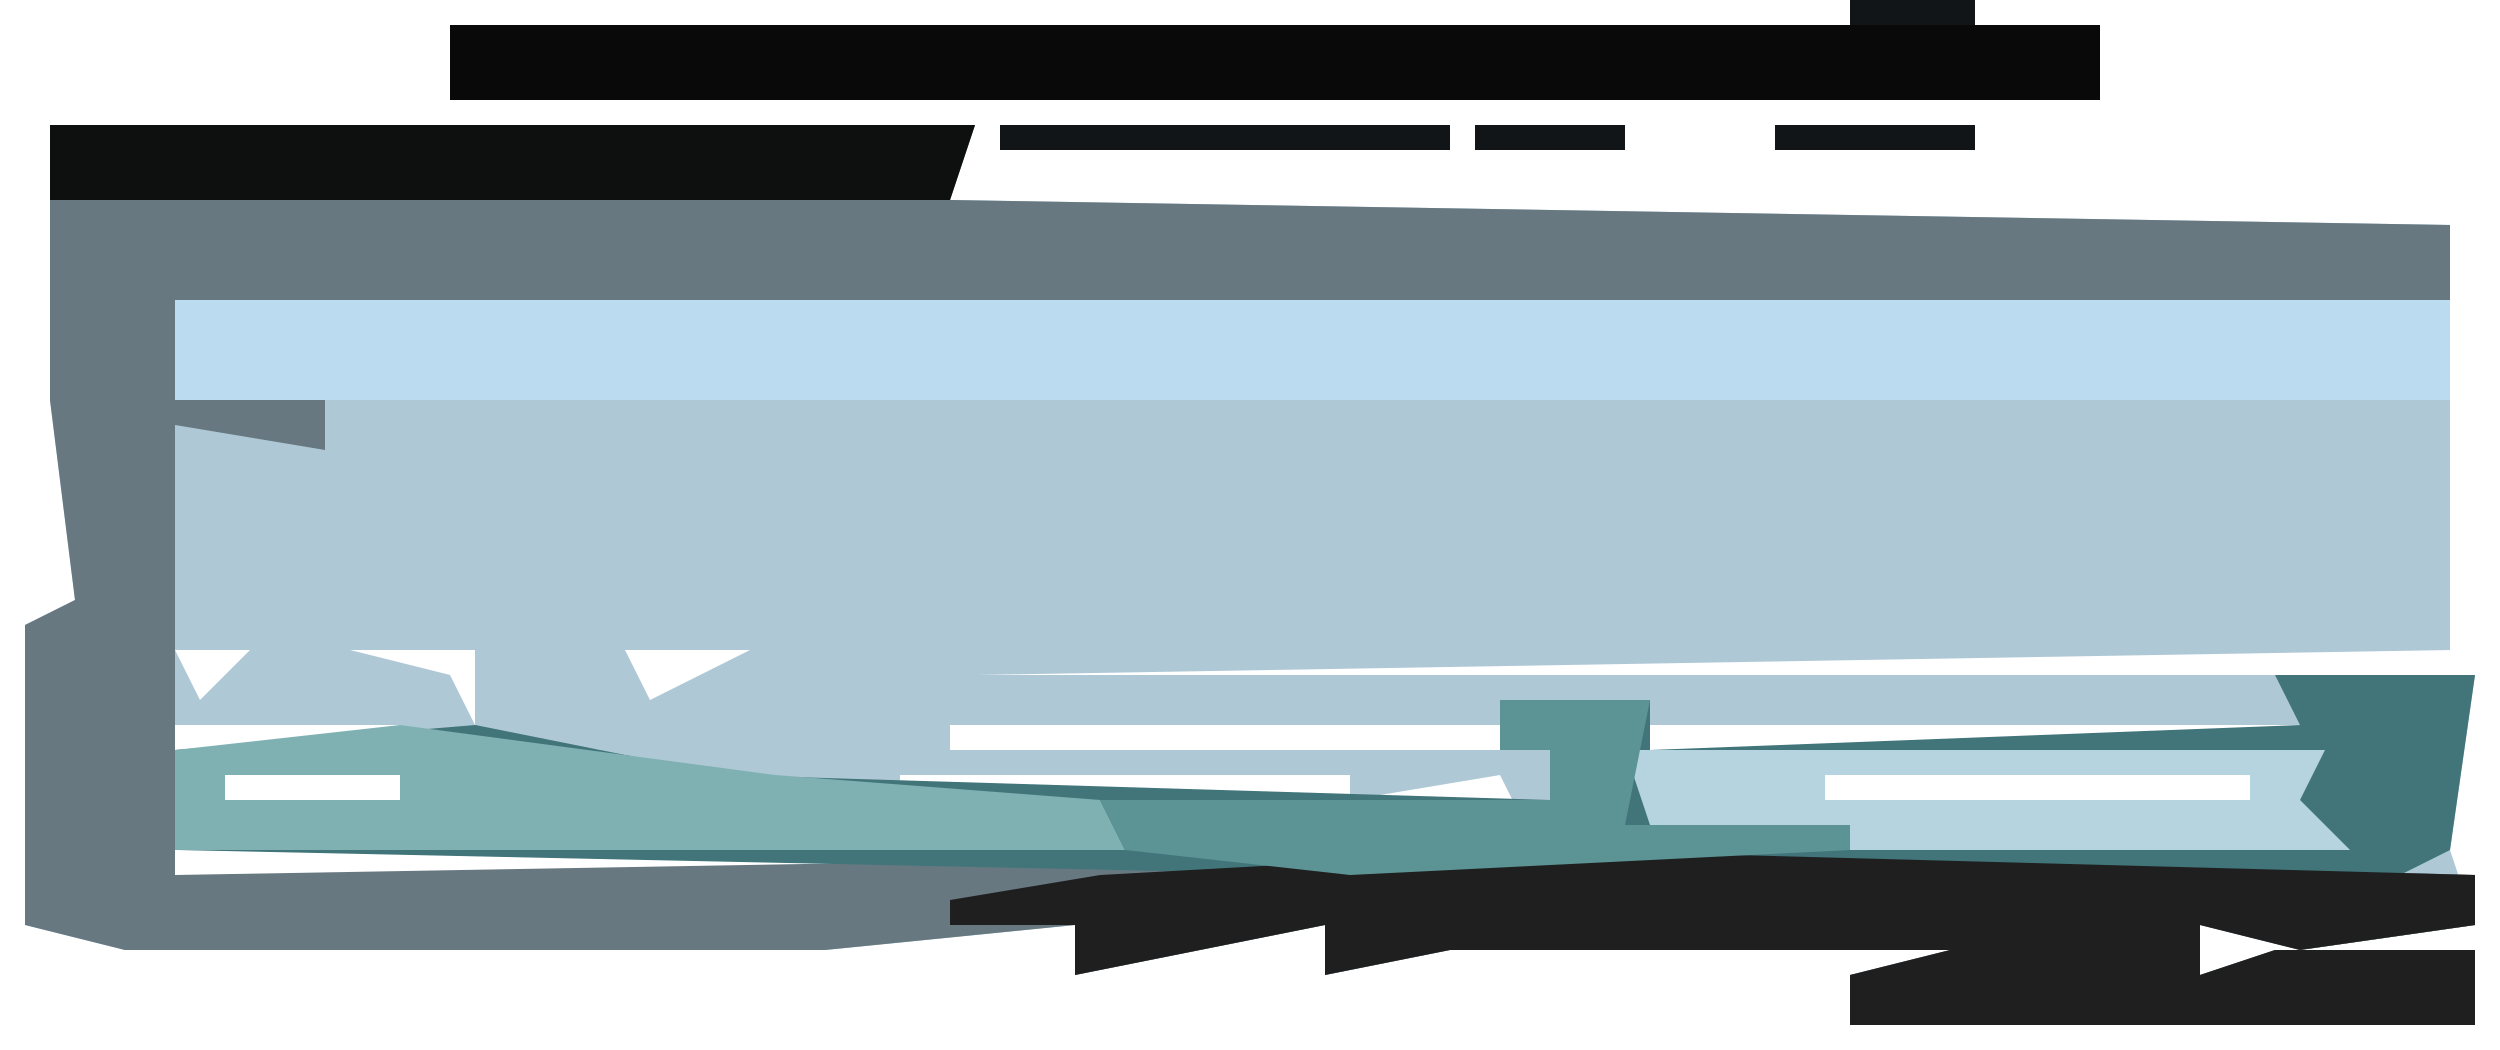<?xml version="1.0" encoding="UTF-8"?>
<svg version="1.1" xmlns="http://www.w3.org/2000/svg" width="100" height="42">
<path d="M0,0 L37,0 L36,3 L96,4 L96,21 L37,22 L97,22 L96,29 L97,32 L90,33 L86,32 L86,34 L89,33 L97,33 L97,36 L72,36 L72,34 L76,33 L56,33 L51,34 L51,32 L41,34 L41,32 L31,33 L3,33 L-1,32 L-1,20 L1,19 L0,11 Z M2,6 Z M8,8 L9,10 Z M7,10 Z M5,14 Z M10,14 Z M2,16 Z M7,16 Z M11,18 Z M5,19 Z M5,21 L6,23 L8,21 Z M12,21 L16,22 L17,24 L17,21 Z M23,21 L24,23 L28,21 Z M8,22 Z M28,22 Z M2,24 Z M5,24 L5,25 L14,25 L14,24 Z M23,24 L27,25 Z M36,24 L36,25 L58,25 L58,24 Z M64,24 L64,25 L91,25 L91,24 Z M95,24 Z M5,26 L6,28 Z M7,26 L7,27 L14,27 L14,26 Z M15,26 Z M27,26 Z M34,26 L34,27 L52,27 L52,26 Z M63,26 L64,28 Z M71,26 L71,27 L88,27 L88,26 Z M89,26 Z M18,27 Z M58,26 L52,27 L52,28 L59,28 Z M65,27 L65,28 L71,28 L71,27 Z M90,27 Z M5,29 L5,30 L52,30 L52,29 Z " fill="#AFC8D6" transform="translate(2,5)"/>
<path d="M0,0 L37,0 L36,3 L96,4 L96,11 L11,11 L11,13 L5,12 L5,30 L62,29 L97,30 L97,32 L90,33 L86,32 L86,34 L89,33 L97,33 L97,36 L72,36 L72,34 L76,33 L56,33 L51,34 L51,32 L41,34 L41,32 L31,33 L3,33 L-1,32 L-1,20 L1,19 L0,11 Z M2,6 Z M8,8 L9,10 Z M7,10 Z M2,16 Z M2,24 Z " fill="#687881" transform="translate(2,5)"/>
<path d="M0,0 L91,0 L91,4 L0,4 Z M3,1 L4,3 Z " fill="#BADBF0" transform="translate(7,12)"/>
<path d="M0,0 L8,0 L7,7 L5,8 L-37,8 L-84,7 L-84,3 L-72,2 L-62,4 L-29,5 L-29,3 L-31,3 L-31,1 L-25,1 L-25,3 L1,2 Z M6,2 Z M-82,4 L-82,5 L-75,5 L-75,4 Z M-74,4 Z M-26,4 L-25,6 Z M-18,4 L-18,5 L-1,5 L-1,4 Z M0,4 Z M-71,5 Z M-24,5 L-24,6 L-18,6 L-18,5 Z M1,5 Z " fill="#41757A" transform="translate(91,27)"/>
<path d="M0,0 L37,1 L37,3 L30,4 L26,3 L26,5 L29,4 L37,4 L37,7 L12,7 L12,5 L16,4 L-4,4 L-9,5 L-9,3 L-19,5 L-19,3 L-24,3 L-24,2 L-18,1 Z " fill="#1F1F1F" transform="translate(62,34)"/>
<path d="M0,0 L66,0 L66,3 L0,3 Z " fill="#09090A" transform="translate(18,1)"/>
<path d="M0,0 L15,2 L28,3 L29,5 L-9,5 L-9,1 Z M-7,2 L-7,3 L0,3 L0,2 Z M1,2 Z M4,3 Z " fill="#7FB1B2" transform="translate(16,29)"/>
<path d="M0,0 L37,0 L36,3 L0,3 Z " fill="#0E1010" transform="translate(2,5)"/>
<path d="M0,0 L28,0 L27,2 L29,4 L9,4 L8,3 L1,3 Z M8,1 L8,2 L25,2 L25,1 Z " fill="#B5D4E0" transform="translate(65,30)"/>
<path d="M0,0 L6,0 L5,5 L14,5 L14,6 L-6,7 L-15,6 L-16,4 L2,4 L2,2 L0,2 Z " fill="#5C9496" transform="translate(60,28)"/>
<path d="M0,0 L18,0 L18,1 L0,1 Z " fill="#121517" transform="translate(40,5)"/>
<path d="M0,0 L8,0 L8,1 L0,1 Z " fill="#121517" transform="translate(71,5)"/>
<path d="M0,0 L6,0 L6,1 L0,1 Z " fill="#121517" transform="translate(59,5)"/>
<path d="M0,0 L5,0 L5,1 L0,1 Z " fill="#121517" transform="translate(74,0)"/>
<path d="M0,0 L4,1 Z " fill="#121517" transform="translate(80,5)"/>
<path d="M0,0 L3,1 Z " fill="#121517" transform="translate(55,0)"/>
<path d="M0,0 L3,1 Z " fill="#121517" transform="translate(31,0)"/>
<path d="M0,0 L3,1 Z " fill="#121517" transform="translate(23,0)"/>
<path d="M0,0 Z " fill="#2F504E" transform="translate(99,30)"/>
<path d="M0,0 L2,1 Z " fill="#121517" transform="translate(68,5)"/>
<path d="M0,0 Z " fill="#121517" transform="translate(16,2)"/>
<path d="M0,0 L2,1 Z " fill="#191A18" transform="translate(69,0)"/>
<path d="M0,0 L2,1 Z " fill="#121517" transform="translate(60,0)"/>
<path d="M0,0 L2,1 Z " fill="#121517" transform="translate(49,0)"/>
<path d="M0,0 L2,1 Z " fill="#191A18" transform="translate(45,0)"/>
<path d="M0,0 L2,1 Z " fill="#121517" transform="translate(37,0)"/>
<path d="M0,0 L2,1 Z " fill="#191A18" transform="translate(20,0)"/>
<path d="M0,0 Z " fill="#121517" transform="translate(0,12)"/>
<path d="M0,0 Z " fill="#121517" transform="translate(0,6)"/>
<path d="M0,0 Z " fill="#121517" transform="translate(66,5)"/>
<path d="M0,0 Z " fill="#121517" transform="translate(14,4)"/>
<path d="M0,0 Z " fill="#121517" transform="translate(64,0)"/>
<path d="M0,0 Z " fill="#121517" transform="translate(52,0)"/>
<path d="M0,0 Z " fill="#121517" transform="translate(42,0)"/>
<path d="M0,0 Z " fill="#121517" transform="translate(35,0)"/>
</svg>
